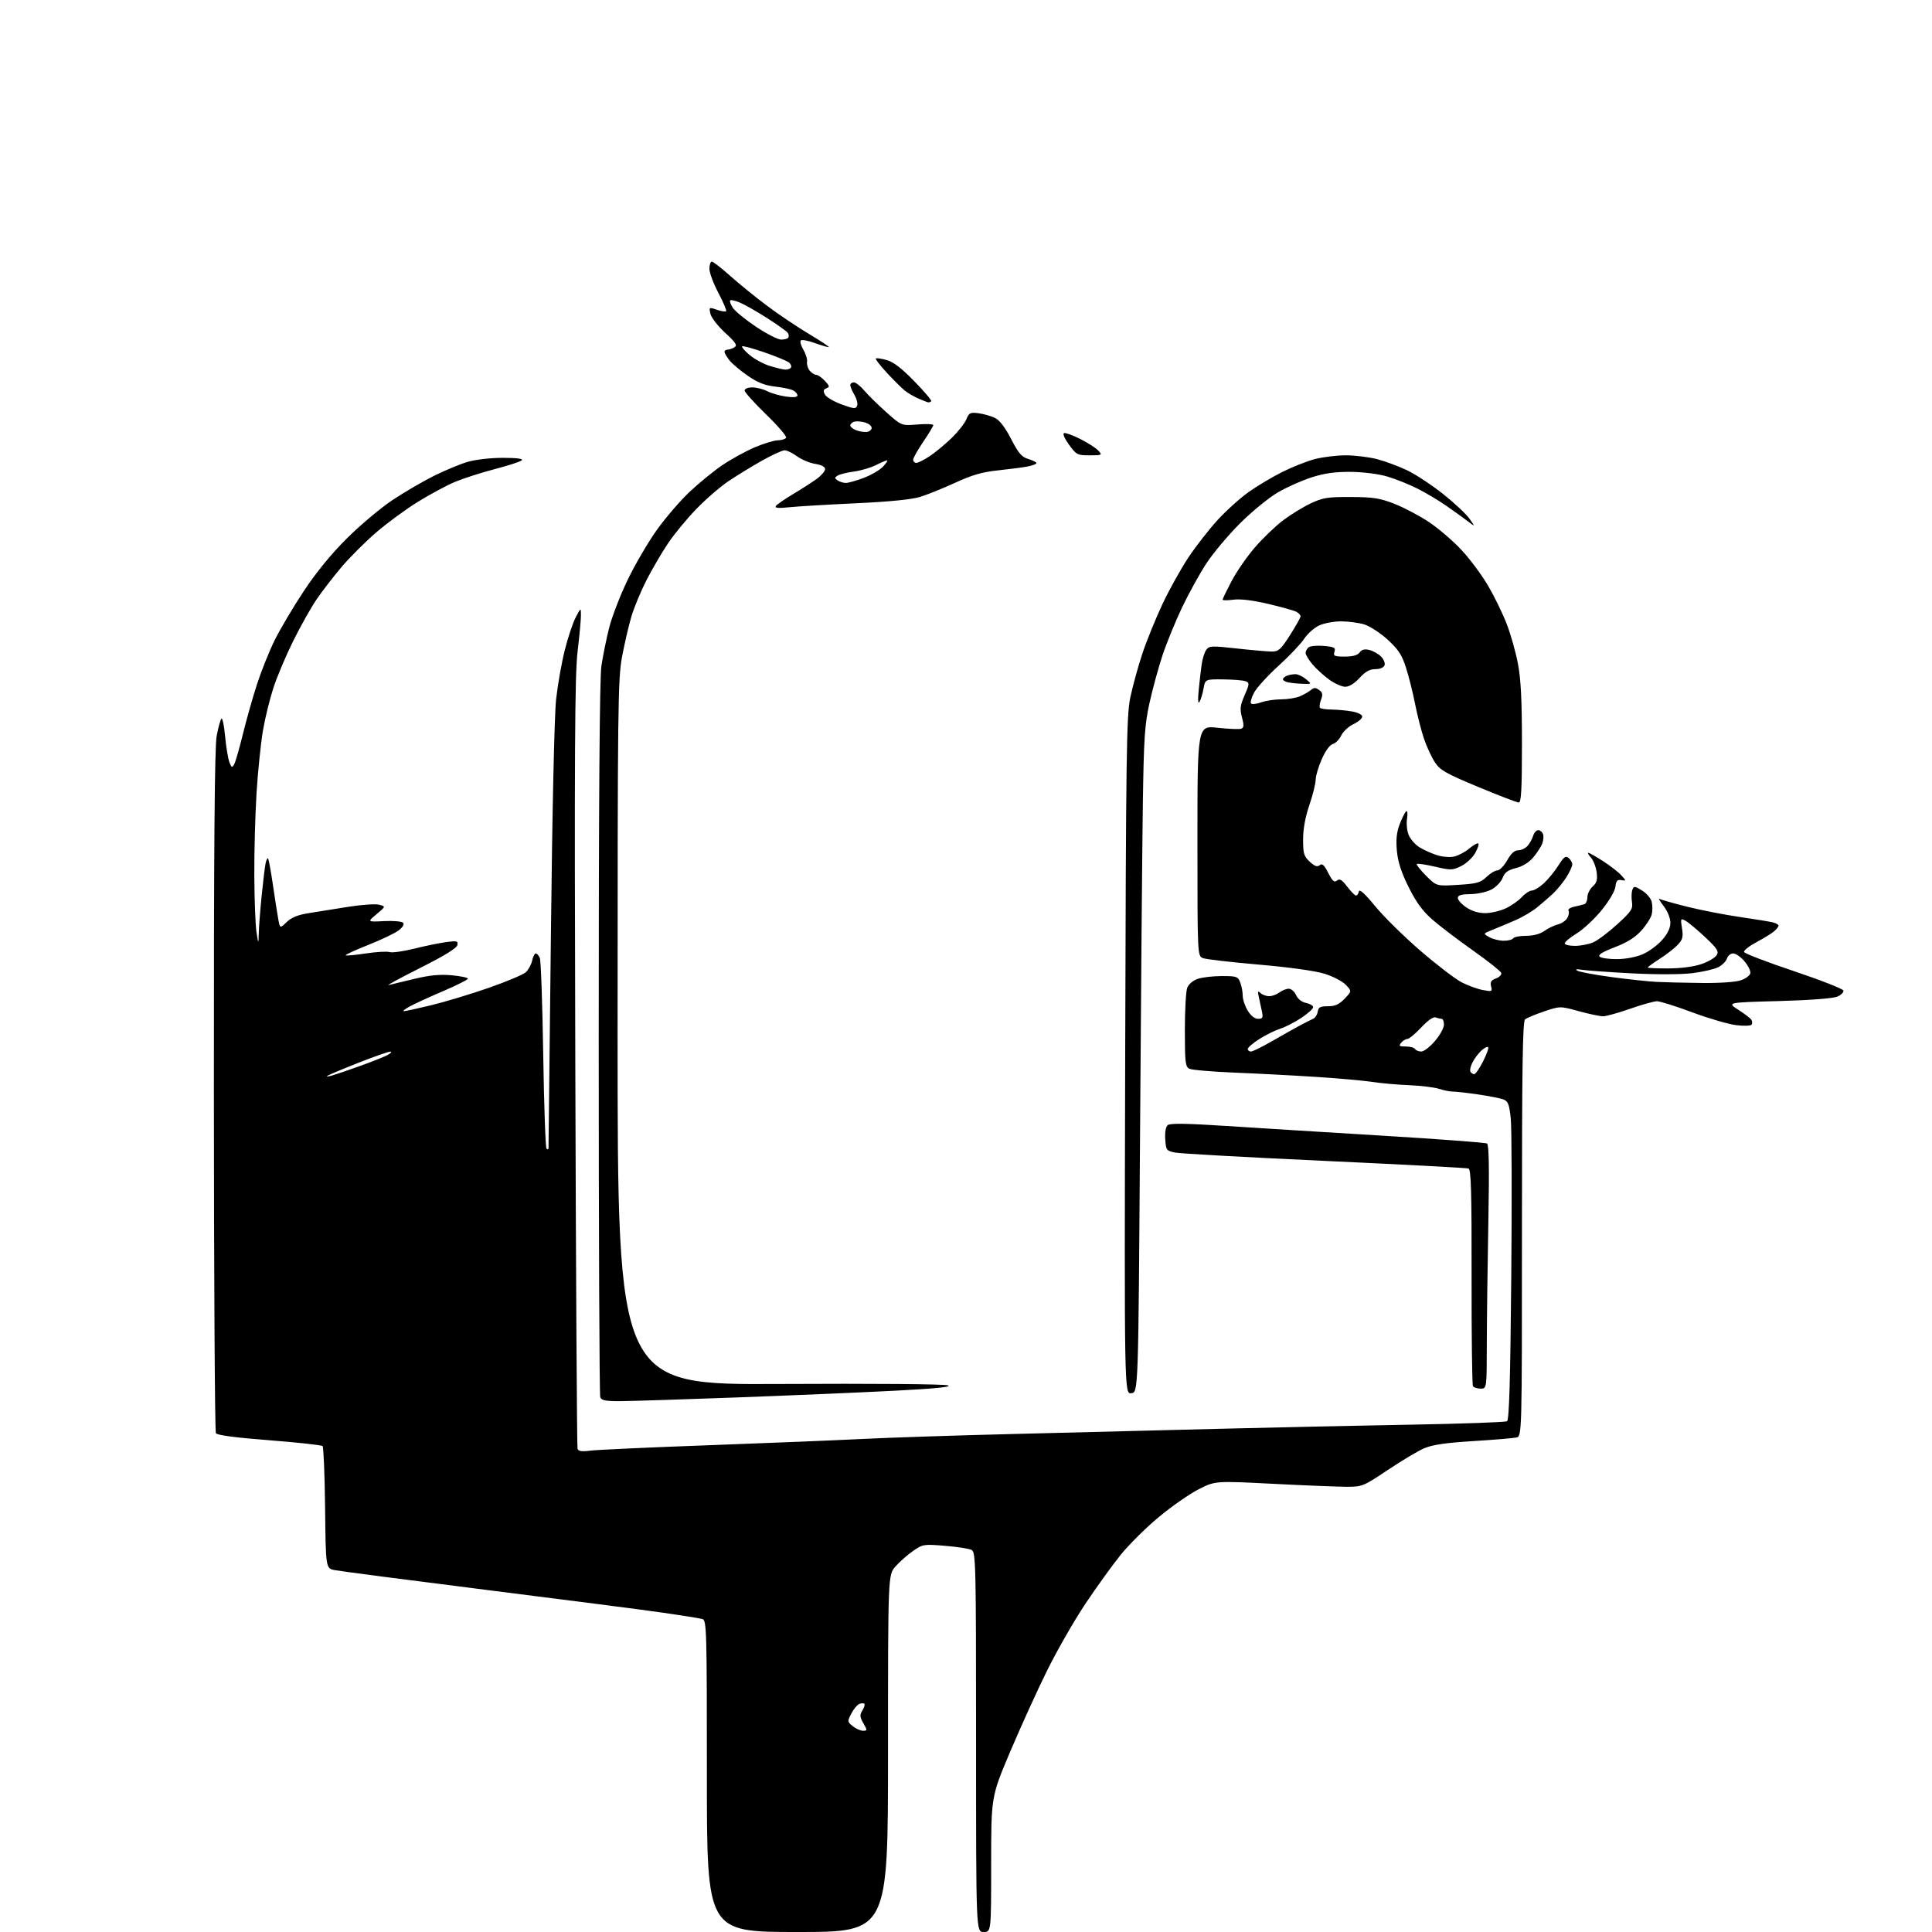 <?xml version="1.0" encoding="UTF-8" standalone="no"?>
<svg 
  version="1.1" 
  xmlns="http://www.w3.org/2000/svg" 
  xmlns:xlink="http://www.w3.org/1999/xlink" 
  xmlns:svg="http://www.w3.org/2000/svg"
  xmlns:rdf="http://www.w3.org/1999/02/22-rdf-syntax-ns#"
  xmlns:cc="http://creativecommons.org/ns#"
  xmlns:dc="http://purl.org/dc/elements/1.1/"
  viewBox="0 0 768 768"
  width="768"
  height="768"
>
<style>svg {background-color: white; }</style>"
<path stroke="none" fill="black" fill-rule="evenodd" d="M317.00,768.00C281.00,768.00 281.00,768.00 281.00,706.07C281.00,647.95 280.89,644.10 279.25,643.60C278.29,643.31 271.20,642.17 263.50,641.07C255.80,639.96 224.08,635.87 193.01,631.97C161.95,628.06 134.95,624.54 133.01,624.14C129.50,623.41 129.50,623.41 129.23,599.49C129.08,586.33 128.63,575.24 128.23,574.84C127.83,574.44 118.29,573.40 107.04,572.52C93.58,571.48 86.32,570.52 85.82,569.72C85.40,569.05 85.04,507.76 85.02,433.53C84.99,336.38 85.31,296.87 86.13,292.53C86.76,289.21 87.60,286.13 88.01,285.67C88.42,285.22 89.08,288.35 89.48,292.64C89.88,296.92 90.64,301.57 91.18,302.96C92.03,305.20 92.25,305.30 93.10,303.79C93.62,302.85 95.18,297.45 96.56,291.79C97.95,286.13 100.46,277.23 102.16,272.00C103.85,266.77 107.01,258.90 109.18,254.50C111.35,250.10 116.55,241.32 120.74,235.00C125.72,227.48 131.67,220.20 137.93,213.98C143.19,208.74 151.34,201.90 156.04,198.77C160.74,195.65 168.17,191.31 172.54,189.14C176.92,186.96 182.94,184.46 185.93,183.59C189.02,182.69 195.04,182.00 199.88,182.00C205.37,182.00 208.06,182.34 207.43,182.97C206.90,183.50 202.06,185.08 196.67,186.48C191.29,187.88 184.17,190.17 180.84,191.57C177.52,192.96 170.88,196.54 166.07,199.51C161.27,202.48 153.78,207.99 149.43,211.75C145.08,215.51 138.88,221.71 135.65,225.54C132.42,229.37 127.99,235.12 125.80,238.33C123.61,241.54 119.44,248.97 116.54,254.83C113.63,260.70 110.09,269.10 108.66,273.50C107.22,277.90 105.36,285.50 104.53,290.38C103.69,295.27 102.55,306.29 102.00,314.88C101.46,323.47 101.04,338.38 101.09,348.00C101.14,357.62 101.53,367.75 101.95,370.50C102.73,375.50 102.73,375.50 102.87,370.79C102.94,368.20 103.47,361.45 104.04,355.79C104.61,350.13 105.31,344.43 105.59,343.13C105.87,341.83 106.30,340.97 106.55,341.22C106.80,341.47 107.66,346.13 108.46,351.58C109.26,357.04 110.22,363.21 110.60,365.30C111.28,369.11 111.28,369.11 113.98,366.52C115.86,364.71 118.45,363.66 122.59,363.01C125.84,362.50 132.87,361.37 138.21,360.51C143.56,359.65 149.15,359.25 150.65,359.63C153.37,360.31 153.37,360.31 149.68,363.41C145.99,366.50 145.99,366.50 152.60,366.16C156.24,365.97 159.65,366.25 160.18,366.78C160.80,367.40 160.20,368.48 158.53,369.80C157.10,370.92 151.67,373.53 146.46,375.59C141.26,377.65 137.19,379.52 137.42,379.75C137.64,379.98 141.24,379.65 145.41,379.01C149.58,378.38 153.85,378.13 154.89,378.47C155.94,378.80 160.32,378.19 164.65,377.11C168.97,376.03 174.68,374.86 177.34,374.50C181.66,373.92 182.14,374.04 181.82,375.68C181.59,376.89 176.61,379.95 166.99,384.79C159.02,388.80 153.40,391.85 154.50,391.57C155.60,391.29 160.26,390.17 164.86,389.08C170.91,387.64 174.98,387.26 179.61,387.69C183.12,388.02 186.00,388.62 186.00,389.03C186.00,389.44 181.61,391.65 176.25,393.94C170.89,396.23 164.93,398.96 163.00,400.01C161.07,401.06 159.95,401.93 160.50,401.96C161.05,401.98 166.00,400.90 171.50,399.57C177.00,398.23 187.27,395.13 194.31,392.67C201.36,390.21 207.97,387.43 209.01,386.49C210.04,385.56 211.17,383.49 211.52,381.90C211.87,380.30 212.53,379.00 212.97,379.00C213.42,379.00 214.14,379.79 214.58,380.75C215.02,381.71 215.63,399.00 215.94,419.17C216.25,439.34 216.84,456.17 217.25,456.59C217.66,457.00 218.02,456.92 218.04,456.42C218.06,455.91 218.49,417.93 218.99,372.00C219.53,322.14 220.37,284.27 221.06,278.00C221.70,272.23 223.25,263.40 224.52,258.38C225.78,253.36 227.74,247.51 228.87,245.38C230.91,241.50 230.91,241.50 230.93,244.50C230.95,246.15 230.35,252.68 229.60,259.00C228.49,268.38 228.32,298.58 228.69,422.50C228.93,506.10 229.34,575.12 229.58,575.88C229.92,576.91 231.22,577.10 234.77,576.64C237.37,576.31 258.40,575.35 281.50,574.51C304.60,573.67 332.05,572.55 342.50,572.02C352.95,571.49 380.18,570.59 403.00,570.03C425.82,569.46 462.05,568.55 483.50,568.00C504.95,567.44 539.46,566.70 560.20,566.34C580.93,565.98 598.42,565.36 599.06,564.96C599.92,564.43 600.37,549.21 600.75,507.77C601.03,476.72 600.94,448.28 600.55,444.59C599.95,438.99 599.47,437.74 597.66,437.05C596.47,436.59 591.90,435.69 587.50,435.05C583.10,434.41 578.60,433.90 577.50,433.92C576.40,433.94 573.95,433.45 572.07,432.84C570.18,432.22 564.78,431.57 560.07,431.37C555.35,431.18 548.80,430.60 545.50,430.08C542.20,429.57 532.30,428.68 523.50,428.11C514.70,427.53 500.07,426.76 491.00,426.40C481.93,426.03 473.71,425.33 472.75,424.83C471.21,424.04 471.00,422.23 471.00,409.53C471.00,401.61 471.42,394.03 471.93,392.69C472.47,391.27 474.21,389.77 476.08,389.12C477.85,388.51 482.17,388.00 485.67,388.00C491.60,388.00 492.12,388.18 493.02,390.57C493.56,391.98 494.00,394.34 494.00,395.82C494.01,397.29 494.90,399.96 495.99,401.75C497.23,403.78 498.77,405.00 500.10,405.00C501.89,405.00 502.14,404.56 501.67,402.25C501.37,400.74 500.81,398.15 500.44,396.50C499.87,394.03 499.98,393.72 501.07,394.75C501.80,395.44 503.35,396.00 504.51,396.00C505.67,396.00 507.49,395.34 508.56,394.53C509.63,393.72 511.30,393.05 512.27,393.03C513.25,393.01 514.57,394.15 515.21,395.56C515.92,397.13 517.47,398.34 519.19,398.69C520.74,399.00 522.00,399.76 522.00,400.38C522.00,400.99 519.86,402.92 517.25,404.65C514.64,406.39 510.88,408.31 508.90,408.93C506.93,409.55 503.21,411.38 500.65,413.00C498.09,414.63 496.00,416.42 496.00,416.98C496.00,417.54 496.57,418.00 497.27,418.00C497.98,418.00 501.91,416.05 506.02,413.67C510.14,411.29 515.08,408.51 517.00,407.50C518.92,406.49 521.17,405.36 522.00,404.98C522.83,404.60 523.64,403.33 523.82,402.15C524.08,400.39 524.82,400.00 527.88,400.00C530.73,400.00 532.31,399.29 534.49,397.01C537.36,394.01 537.36,394.01 534.99,391.49C533.68,390.10 529.86,388.11 526.48,387.07C522.78,385.92 512.47,384.49 500.43,383.45C489.47,382.50 479.49,381.35 478.25,380.89C476.00,380.05 476.00,380.05 476.00,334.22C476.00,288.40 476.00,288.40 484.02,289.30C488.44,289.79 492.66,289.96 493.41,289.67C494.49,289.26 494.55,288.34 493.71,285.19C492.81,281.84 492.97,280.48 494.76,276.36C496.70,271.89 496.73,271.45 495.18,270.82C494.26,270.45 490.26,270.11 486.30,270.07C479.09,270.00 479.09,270.00 478.42,273.75C478.05,275.81 477.33,278.18 476.82,279.00C476.23,279.96 476.11,278.35 476.49,274.50C476.81,271.20 477.33,266.61 477.65,264.30C477.96,261.98 478.79,259.30 479.50,258.33C480.69,256.71 481.62,256.67 491.69,257.79C497.69,258.45 503.95,259.00 505.61,259.00C508.24,259.00 509.18,258.15 512.82,252.44C515.12,248.83 517.00,245.47 517.00,244.97C517.00,244.48 516.21,243.66 515.25,243.16C514.29,242.66 509.23,241.25 504.00,240.03C497.88,238.60 492.99,238.01 490.25,238.39C487.91,238.70 486.00,238.70 486.00,238.38C486.00,238.06 487.61,234.73 489.58,230.98C491.54,227.24 495.72,221.21 498.85,217.59C501.98,213.97 507.01,209.14 510.02,206.86C513.03,204.58 517.98,201.55 521.00,200.12C525.86,197.83 527.72,197.53 537.00,197.57C545.96,197.61 548.50,198.01 554.36,200.30C558.13,201.78 564.27,205.02 568.00,207.50C571.72,209.98 577.52,214.94 580.88,218.53C584.24,222.12 589.02,228.53 591.51,232.78C594.00,237.03 597.34,243.88 598.93,248.00C600.53,252.12 602.54,259.26 603.41,263.86C604.58,270.00 605.00,278.45 605.00,295.61C605.00,313.65 604.71,319.00 603.75,319.01C603.06,319.02 595.82,316.24 587.65,312.84C574.79,307.48 572.48,306.17 570.43,303.07C569.13,301.11 567.19,296.95 566.12,293.83C565.04,290.72 563.43,284.42 562.52,279.84C561.62,275.25 559.97,268.70 558.87,265.29C557.25,260.28 555.83,258.13 551.57,254.24C548.66,251.58 544.47,248.86 542.27,248.20C540.07,247.54 535.91,247.00 533.04,247.00C530.16,247.00 526.23,247.75 524.31,248.66C522.39,249.57 519.73,251.96 518.39,253.98C517.06,256.00 512.48,260.81 508.22,264.68C503.96,268.54 499.60,273.33 498.53,275.31C497.46,277.30 496.92,279.25 497.32,279.65C497.72,280.05 499.53,279.85 501.35,279.19C503.16,278.54 506.73,278.00 509.27,278.00C511.82,278.00 515.16,277.46 516.70,276.81C518.24,276.15 520.21,275.03 521.07,274.31C522.34,273.26 522.97,273.26 524.38,274.29C525.77,275.31 525.92,276.08 525.12,278.18C524.58,279.62 524.40,281.07 524.73,281.40C525.06,281.73 527.17,282.03 529.42,282.06C531.66,282.09 535.30,282.43 537.50,282.82C539.82,283.24 541.50,284.10 541.50,284.87C541.50,285.61 539.93,286.95 538.01,287.86C536.09,288.77 533.90,290.80 533.15,292.38C532.39,293.96 530.89,295.48 529.81,295.76C528.63,296.07 526.90,298.44 525.43,301.76C524.09,304.78 523.00,308.46 523.00,309.95C523.00,311.43 521.88,315.96 520.50,320.00C518.86,324.81 518.00,329.55 518.00,333.72C518.00,339.33 518.32,340.39 520.65,342.55C522.62,344.37 523.62,344.73 524.59,343.93C525.58,343.10 526.37,343.81 528.00,347.00C529.68,350.28 530.40,350.91 531.47,350.03C532.53,349.15 533.41,349.68 535.53,352.45C537.02,354.40 538.60,356.00 539.05,356.00C539.49,356.00 540.00,355.26 540.18,354.37C540.39,353.26 542.51,355.18 546.66,360.24C550.04,364.36 558.14,372.34 564.66,377.96C571.17,383.57 578.55,389.22 581.06,390.50C583.56,391.79 587.34,393.16 589.46,393.56C593.07,394.24 593.27,394.15 592.73,392.09C592.29,390.39 592.73,389.67 594.66,388.94C596.04,388.42 596.99,387.43 596.77,386.74C596.55,386.06 591.46,382.02 585.44,377.77C579.42,373.52 572.14,367.97 569.25,365.43C565.44,362.08 562.90,358.57 559.92,352.58C557.00,346.68 555.68,342.59 555.28,338.18C554.87,333.67 555.18,330.81 556.44,327.52C557.38,325.04 558.55,322.78 559.02,322.49C559.49,322.19 559.63,323.53 559.31,325.46C559.00,327.39 559.30,330.32 559.99,331.97C560.67,333.63 562.64,335.83 564.37,336.87C566.09,337.91 569.19,339.30 571.25,339.96C573.32,340.62 576.37,340.86 578.03,340.49C579.69,340.13 582.41,338.69 584.07,337.29C585.73,335.89 587.34,335.01 587.66,335.33C587.98,335.65 587.39,337.39 586.34,339.20C585.30,341.02 582.81,343.31 580.81,344.29C577.41,345.97 576.73,345.98 570.44,344.52C566.74,343.66 563.48,343.18 563.21,343.46C562.94,343.73 564.59,345.82 566.88,348.12C571.04,352.28 571.04,352.28 579.61,351.74C587.08,351.28 588.52,350.88 590.89,348.61C592.39,347.17 594.34,346.00 595.24,346.00C596.14,346.00 597.88,344.20 599.12,342.00C600.66,339.26 602.05,338.00 603.53,338.00C604.72,338.00 606.38,337.21 607.23,336.25C608.07,335.29 609.07,333.49 609.45,332.25C609.83,331.01 610.73,330.00 611.46,330.00C612.19,330.00 613.05,330.68 613.36,331.51C613.68,332.34 613.55,334.05 613.07,335.32C612.59,336.58 610.98,339.05 609.50,340.82C607.80,342.84 605.26,344.41 602.60,345.08C599.36,345.89 598.14,346.80 597.31,348.98C596.72,350.55 594.72,352.62 592.87,353.60C591.02,354.57 587.25,355.40 584.50,355.43C580.81,355.48 579.50,355.88 579.50,356.96C579.50,357.76 581.03,359.45 582.90,360.71C585.09,362.19 587.75,362.99 590.40,362.98C592.65,362.97 596.30,362.13 598.50,361.11C600.70,360.09 603.59,358.08 604.92,356.63C606.26,355.18 608.07,354.00 608.95,354.00C609.83,354.00 611.95,352.72 613.66,351.16C615.37,349.60 617.98,346.42 619.45,344.09C621.64,340.61 622.38,340.07 623.56,341.05C624.35,341.71 625.00,342.87 625.00,343.64C625.00,344.41 623.93,346.72 622.62,348.77C621.31,350.82 618.95,353.71 617.37,355.19C615.79,356.67 612.92,359.16 611.00,360.72C609.08,362.28 605.25,364.55 602.50,365.75C599.75,366.95 595.70,368.65 593.50,369.53C589.50,371.13 589.50,371.13 592.00,372.53C593.38,373.30 595.94,373.95 597.69,373.96C599.45,373.98 601.16,373.55 601.50,373.00C601.84,372.45 604.16,372.00 606.65,372.00C609.54,372.00 612.18,371.29 613.91,370.07C615.40,369.00 617.84,367.83 619.34,367.45C620.83,367.08 622.51,365.91 623.07,364.86C623.63,363.82 623.83,362.53 623.51,362.01C623.18,361.49 624.17,360.78 625.71,360.45C627.24,360.11 629.06,359.66 629.75,359.45C630.44,359.24 631.00,357.99 631.00,356.69C631.00,355.38 631.94,353.46 633.10,352.41C634.76,350.90 635.09,349.72 634.68,346.68C634.40,344.57 633.39,341.98 632.43,340.92C631.47,339.87 631.01,339.00 631.39,339.00C631.78,339.00 634.44,340.51 637.30,342.35C640.16,344.20 643.40,346.72 644.50,347.95C646.49,350.20 646.49,350.20 644.50,349.85C642.92,349.57 642.43,350.13 642.16,352.48C641.96,354.22 639.69,358.09 636.70,361.77C633.89,365.25 629.42,369.41 626.79,371.03C624.16,372.66 622.00,374.44 622.00,374.99C622.00,375.55 623.81,376.00 626.03,376.00C628.25,376.00 631.51,375.38 633.28,374.62C635.05,373.87 639.36,370.64 642.85,367.45C648.52,362.27 649.15,361.32 648.73,358.57C648.47,356.88 648.54,354.72 648.88,353.76C649.48,352.14 649.72,352.15 652.73,353.98C654.50,355.06 656.23,357.08 656.58,358.47C656.93,359.86 656.93,362.14 656.58,363.53C656.23,364.91 654.36,367.81 652.42,369.96C649.95,372.69 646.76,374.68 641.86,376.55C636.99,378.42 635.16,379.56 635.88,380.28C636.45,380.85 639.58,381.30 642.83,381.27C646.39,381.23 650.47,380.44 653.12,379.27C655.53,378.21 658.96,375.67 660.75,373.63C662.93,371.15 664.00,368.90 664.00,366.81C664.00,364.97 662.90,362.25 661.32,360.17C659.84,358.24 659.11,356.95 659.68,357.31C660.26,357.66 665.18,359.06 670.62,360.42C676.05,361.78 685.45,363.62 691.50,364.50C697.55,365.38 703.51,366.35 704.75,366.66C705.99,366.97 707.00,367.55 707.00,367.95C707.00,368.36 706.21,369.37 705.25,370.20C704.29,371.03 701.13,372.98 698.22,374.53C695.32,376.08 693.10,377.83 693.29,378.42C693.47,379.02 702.34,382.43 712.98,386.00C723.63,389.57 732.53,393.06 732.76,393.74C732.98,394.43 731.89,395.52 730.33,396.18C728.63,396.90 719.33,397.60 707.00,397.94C686.50,398.50 686.50,398.50 691.00,401.40C693.48,402.99 695.81,404.77 696.18,405.35C696.56,405.93 696.62,406.81 696.31,407.30C696.01,407.80 693.23,407.89 690.13,407.51C687.03,407.13 679.18,404.83 672.68,402.41C666.18,399.98 659.88,398.01 658.68,398.01C657.48,398.02 652.67,399.36 648.00,401.00C643.33,402.64 638.49,403.98 637.26,403.99C636.03,403.99 631.68,403.08 627.59,401.96C620.16,399.92 620.16,399.92 613.83,402.05C610.35,403.22 606.94,404.65 606.25,405.21C605.27,406.02 605.00,423.93 605.00,488.60C605.00,570.96 605.00,570.96 602.75,571.44C601.51,571.71 593.75,572.35 585.50,572.87C574.38,573.57 569.34,574.32 566.00,575.78C563.52,576.86 557.05,580.73 551.62,584.37C542.14,590.73 541.49,591.00 535.62,591.02C532.25,591.02 519.05,590.50 506.29,589.85C483.08,588.66 483.08,588.66 476.52,591.99C472.91,593.82 465.80,598.77 460.73,602.98C455.65,607.18 448.80,613.97 445.50,618.06C442.20,622.15 435.87,630.93 431.43,637.57C427.00,644.22 420.16,656.14 416.24,664.07C412.31,672.01 405.71,686.53 401.55,696.35C394.00,714.20 394.00,714.20 394.00,741.10C394.00,768.00 394.00,768.00 391.00,768.00C388.00,768.00 388.00,768.00 388.00,692.54C388.00,621.68 387.89,617.01 386.25,616.14C385.29,615.63 380.55,614.88 375.73,614.49C367.21,613.78 366.84,613.84 362.94,616.54C360.73,618.08 357.59,620.84 355.96,622.70C353.00,626.07 353.00,626.07 353.00,697.03C353.00,768.00 353.00,768.00 317.00,768.00zM343.06,688.00C344.82,688.00 344.83,687.86 343.20,685.02C341.76,682.50 341.70,681.72 342.82,679.93C343.54,678.76 343.90,677.57 343.61,677.28C343.32,676.99 342.42,677.01 341.60,677.33C340.78,677.64 339.35,679.36 338.43,681.14C336.80,684.28 336.82,684.44 338.99,686.19C340.22,687.19 342.05,688.00 343.06,688.00zM246.36,556.98C240.75,557.00 239.08,556.66 238.61,555.42C238.27,554.55 238.00,490.40 238.00,412.86C238.00,318.03 238.35,269.53 239.07,264.69C239.66,260.74 241.05,253.90 242.16,249.50C243.28,245.10 246.58,236.55 249.50,230.50C252.42,224.45 257.62,215.55 261.06,210.72C264.50,205.90 270.36,199.08 274.08,195.56C277.80,192.05 283.68,187.25 287.14,184.90C290.60,182.55 296.38,179.38 299.97,177.84C303.56,176.31 307.71,175.04 309.19,175.03C310.67,175.01 312.16,174.56 312.49,174.01C312.83,173.47 309.25,169.30 304.55,164.75C299.85,160.19 296.00,155.91 296.00,155.23C296.00,154.53 297.30,154.00 299.05,154.00C300.73,154.00 303.42,154.68 305.03,155.52C306.65,156.35 310.00,157.31 312.48,157.65C315.48,158.06 317.00,157.90 317.00,157.17C317.00,156.57 316.21,155.67 315.25,155.17C314.29,154.68 311.04,154.00 308.04,153.66C304.03,153.21 301.16,152.07 297.24,149.37C294.30,147.34 291.02,144.57 289.95,143.21C288.88,141.85 288.00,140.34 288.00,139.87C288.00,139.39 288.56,138.99 289.25,138.98C289.94,138.98 291.17,138.55 291.99,138.03C293.19,137.27 292.48,136.17 288.26,132.29C285.39,129.66 282.76,126.27 282.41,124.77C281.80,122.08 281.84,122.05 284.95,123.13C286.68,123.74 288.34,123.99 288.63,123.71C288.92,123.42 287.54,120.15 285.58,116.44C283.61,112.73 282.00,108.42 282.00,106.85C282.00,105.28 282.43,104.00 282.96,104.00C283.49,104.00 286.75,106.53 290.21,109.62C293.67,112.70 300.25,118.05 304.82,121.48C309.40,124.92 317.02,130.04 321.76,132.87C326.49,135.69 329.95,138.00 329.43,138.00C328.92,138.01 326.37,137.25 323.77,136.32C321.17,135.38 318.72,134.95 318.33,135.34C317.93,135.74 318.40,137.40 319.36,139.04C320.33,140.68 320.98,142.84 320.81,143.85C320.64,144.87 321.12,146.44 321.87,147.35C322.63,148.26 323.79,149.00 324.45,149.00C325.11,149.00 326.65,150.07 327.88,151.37C329.81,153.43 329.89,153.83 328.51,154.36C327.30,154.82 327.15,155.42 327.91,156.83C328.45,157.85 331.43,159.61 334.52,160.75C339.41,162.55 340.21,162.62 340.72,161.30C341.04,160.46 340.56,158.52 339.65,156.98C338.74,155.45 338.00,153.70 338.00,153.10C338.00,152.49 338.63,152.00 339.41,152.00C340.19,152.00 342.04,153.45 343.53,155.22C345.02,156.99 348.97,160.87 352.30,163.84C358.35,169.25 358.35,169.25 364.68,168.74C368.15,168.46 371.00,168.57 371.00,168.98C371.00,169.39 369.20,172.38 367.00,175.62C364.80,178.85 363.00,182.06 363.00,182.75C363.00,183.44 363.57,184.00 364.27,184.00C364.97,184.00 367.33,182.82 369.52,181.37C371.71,179.92 375.61,176.70 378.19,174.21C380.78,171.72 383.44,168.36 384.11,166.73C385.22,164.05 385.68,163.83 389.05,164.28C391.09,164.55 394.01,165.39 395.54,166.14C397.36,167.03 399.56,169.91 401.93,174.50C404.89,180.22 406.13,181.67 408.77,182.46C410.55,182.98 412.00,183.72 412.00,184.10C412.00,184.47 410.34,185.09 408.31,185.47C406.28,185.85 400.99,186.54 396.56,187.00C390.44,187.64 386.39,188.82 379.71,191.90C374.87,194.12 368.57,196.66 365.71,197.54C362.31,198.57 353.36,199.46 340.00,200.07C328.73,200.60 316.85,201.30 313.61,201.65C309.51,202.08 307.92,201.94 308.38,201.19C308.75,200.60 311.85,198.45 315.27,196.40C318.70,194.36 322.96,191.61 324.75,190.30C326.54,188.98 328.00,187.25 328.00,186.46C328.00,185.56 326.52,184.79 324.03,184.39C321.84,184.04 318.60,182.68 316.83,181.38C315.06,180.07 312.84,179.00 311.90,179.00C310.95,179.00 306.88,180.87 302.84,183.15C298.80,185.43 292.80,189.11 289.50,191.33C286.20,193.55 280.44,198.55 276.70,202.44C272.96,206.32 267.91,212.46 265.48,216.08C263.06,219.70 259.25,226.22 257.01,230.58C254.78,234.94 252.08,241.43 251.01,245.00C249.95,248.57 248.27,255.78 247.29,261.00C245.62,269.84 245.50,280.25 245.50,410.50C245.50,550.50 245.50,550.50 310.00,550.15C347.26,549.95 375.49,550.18 376.85,550.71C378.47,551.34 371.85,552.00 355.35,552.85C342.23,553.53 313.95,554.73 292.50,555.52C271.05,556.31 250.29,556.97 246.36,556.98zM449.72,553.82C446.94,554.14 446.94,554.14 447.28,419.82C447.59,299.54 447.80,284.66 449.28,277.43C450.20,273.00 452.35,265.12 454.07,259.93C455.80,254.74 459.42,245.81 462.12,240.09C464.82,234.36 469.46,226.03 472.42,221.59C475.38,217.14 480.60,210.45 484.02,206.71C487.44,202.98 493.00,197.97 496.37,195.58C499.74,193.19 505.76,189.60 509.75,187.60C513.74,185.61 519.57,183.31 522.71,182.49C525.85,181.67 531.38,181.00 535.00,181.00C538.62,181.00 544.23,181.69 547.47,182.53C550.70,183.38 556.09,185.38 559.43,186.99C562.77,188.59 569.14,192.80 573.60,196.33C578.05,199.87 582.77,204.28 584.09,206.13C586.48,209.50 586.48,209.50 583.49,207.22C581.85,205.97 578.02,203.22 575.00,201.11C571.98,199.00 566.78,195.90 563.45,194.22C560.12,192.54 554.72,190.38 551.45,189.42C547.99,188.40 541.94,187.63 537.00,187.58C530.81,187.52 526.59,188.10 521.50,189.72C517.65,190.94 511.57,193.64 508.00,195.72C504.43,197.80 497.66,203.32 492.97,208.00C488.28,212.68 482.24,219.86 479.55,223.97C476.86,228.08 472.52,235.96 469.89,241.47C467.26,246.99 463.76,255.55 462.11,260.50C460.47,265.45 458.14,274.00 456.93,279.50C455.03,288.20 454.68,293.41 454.30,319.50C454.06,336.00 453.55,395.40 453.18,451.50C452.50,553.50 452.50,553.50 449.72,553.82zM588.56,552.00C587.22,552.00 585.85,551.56 585.52,551.03C585.19,550.49 584.94,530.91 584.98,507.50C585.03,473.96 584.77,464.86 583.77,464.50C583.07,464.25 557.34,462.89 526.59,461.47C495.84,460.06 469.07,458.57 467.09,458.16C463.67,457.45 463.49,457.21 463.20,452.87C463.02,450.03 463.39,447.92 464.21,447.24C465.15,446.46 471.69,446.56 487.51,447.59C499.60,448.38 527.62,450.12 549.76,451.46C571.91,452.80 590.52,454.20 591.12,454.57C591.89,455.05 592.04,464.24 591.64,485.87C591.32,502.72 591.05,524.49 591.03,534.25C591.00,552.00 591.00,552.00 588.56,552.00zM132.00,427.54C133.38,427.15 138.32,425.46 143.00,423.78C147.68,422.11 152.62,420.14 154.00,419.41C155.38,418.68 155.90,418.06 155.16,418.04C154.43,418.02 148.58,420.07 142.16,422.60C135.75,425.13 130.28,427.44 130.00,427.73C129.72,428.01 130.62,427.93 132.00,427.54zM586.04,427.00C586.55,427.00 588.13,424.71 589.55,421.90C590.97,419.10 591.88,416.55 591.57,416.24C591.26,415.93 590.06,416.54 588.90,417.59C587.74,418.64 586.15,420.75 585.36,422.28C584.57,423.81 584.19,425.50 584.52,426.03C584.85,426.56 585.53,427.00 586.04,427.00zM564.98,418.00C566.01,418.00 568.45,416.12 570.42,413.82C572.39,411.52 574.00,408.60 574.00,407.32C574.00,406.04 573.59,405.00 573.08,405.00C572.58,405.00 571.50,404.75 570.70,404.44C569.79,404.09 567.60,405.61 564.95,408.44C562.60,410.95 560.13,413.00 559.46,413.00C558.79,413.00 557.68,413.68 557.00,414.50C555.94,415.78 556.21,416.00 558.82,416.00C560.50,416.00 562.16,416.45 562.50,417.00C562.84,417.55 563.96,418.00 564.98,418.00zM676.50,390.75C683.55,390.83 689.94,390.39 691.99,389.69C693.91,389.04 695.62,387.77 695.79,386.88C695.96,385.99 694.91,383.86 693.46,382.13C692.01,380.41 689.99,379.00 688.98,379.00C687.96,379.00 686.85,379.90 686.50,381.01C686.15,382.12 684.60,383.67 683.07,384.47C681.53,385.26 676.90,386.33 672.77,386.84C668.32,387.39 658.61,387.43 648.89,386.93C639.87,386.46 630.92,385.83 629.00,385.52C626.69,385.15 626.01,385.27 627.00,385.86C627.83,386.36 633.90,387.49 640.50,388.39C647.10,389.28 655.20,390.15 658.50,390.32C661.80,390.48 669.90,390.68 676.50,390.75zM663.25,384.96C668.33,384.93 673.39,384.26 676.42,383.21C679.12,382.27 681.82,380.68 682.42,379.68C683.34,378.13 682.62,377.04 677.73,372.45C674.56,369.48 671.06,366.57 669.96,365.98C668.07,364.97 668.00,365.14 668.62,369.00C669.16,372.43 668.90,373.48 666.94,375.56C665.66,376.92 662.45,379.43 659.81,381.12C657.16,382.82 655.00,384.39 655.00,384.60C655.00,384.82 658.71,384.98 663.25,384.96zM534.77,273.00C533.41,273.00 530.53,271.72 528.36,270.15C526.20,268.58 523.21,265.85 521.71,264.07C520.22,262.30 519.00,260.26 519.00,259.55C519.00,258.83 519.56,257.82 520.25,257.29C520.94,256.77 523.65,256.54 526.28,256.77C530.44,257.15 530.99,257.46 530.47,259.10C529.93,260.78 530.41,261.00 534.57,261.00C537.79,261.00 539.66,260.48 540.48,259.35C541.34,258.18 542.46,257.90 544.37,258.38C545.84,258.75 547.93,259.93 549.00,261.00C550.08,262.08 550.69,263.64 550.37,264.48C550.02,265.38 548.54,266.00 546.71,266.00C544.48,266.00 542.77,266.96 540.44,269.50C538.43,271.69 536.31,273.00 534.77,273.00zM518.00,271.83C516.08,271.77 513.49,271.53 512.25,271.29C511.01,271.06 510.00,270.49 510.00,270.04C510.00,269.58 510.71,268.94 511.58,268.61C512.45,268.27 513.98,268.00 514.97,268.00C515.97,268.00 517.84,268.89 519.14,269.97C521.50,271.93 521.50,271.93 518.00,271.83zM336.21,191.98C337.15,191.99 340.34,191.10 343.30,189.99C346.25,188.88 349.72,186.86 351.01,185.49C352.30,184.12 353.03,183.00 352.63,183.00C352.24,183.00 350.25,183.85 348.21,184.88C346.17,185.92 342.23,187.07 339.45,187.45C336.68,187.82 333.75,188.55 332.95,189.07C331.69,189.88 331.69,190.13 333.00,190.98C333.82,191.53 335.27,191.98 336.21,191.98zM433.16,181.00C428.26,181.00 427.87,180.80 424.95,176.77C423.18,174.33 422.35,172.38 422.98,172.17C423.59,171.97 426.54,173.04 429.53,174.56C432.52,176.07 435.72,178.14 436.64,179.16C438.24,180.92 438.10,181.00 433.16,181.00zM344.50,171.71C345.60,171.59 346.50,170.86 346.50,170.07C346.50,169.29 345.22,168.30 343.67,167.89C342.11,167.47 340.19,167.37 339.42,167.67C338.64,167.97 338.00,168.63 338.00,169.14C338.00,169.65 339.01,170.48 340.25,170.99C341.49,171.50 343.40,171.82 344.50,171.71zM369.08,159.96C368.76,159.94 367.01,159.27 365.18,158.48C363.36,157.69 360.88,156.24 359.67,155.27C358.46,154.30 355.27,151.13 352.58,148.23C349.90,145.34 347.90,142.76 348.15,142.51C348.41,142.26 350.33,142.53 352.43,143.11C355.13,143.85 358.39,146.35 363.47,151.57C367.44,155.64 370.46,159.21 370.18,159.49C369.90,159.77 369.40,159.98 369.08,159.96zM312.19,146.93C313.12,146.97 314.13,146.60 314.43,146.11C314.73,145.63 314.37,144.72 313.63,144.11C312.89,143.49 308.50,141.68 303.89,140.08C299.27,138.48 295.27,137.40 295.00,137.68C294.73,137.96 296.07,139.52 298.00,141.14C299.93,142.75 303.52,144.70 306.00,145.47C308.48,146.23 311.26,146.89 312.19,146.93zM310.52,135.00C311.82,135.00 313.10,134.64 313.38,134.20C313.65,133.76 313.56,132.93 313.18,132.34C312.81,131.75 309.12,129.12 305.00,126.48C300.88,123.85 295.99,121.06 294.14,120.29C292.29,119.51 290.55,119.12 290.26,119.41C289.97,119.70 290.45,121.03 291.32,122.37C292.20,123.70 296.35,127.09 300.54,129.90C304.74,132.70 309.23,135.00 310.52,135.00z" />

</svg>